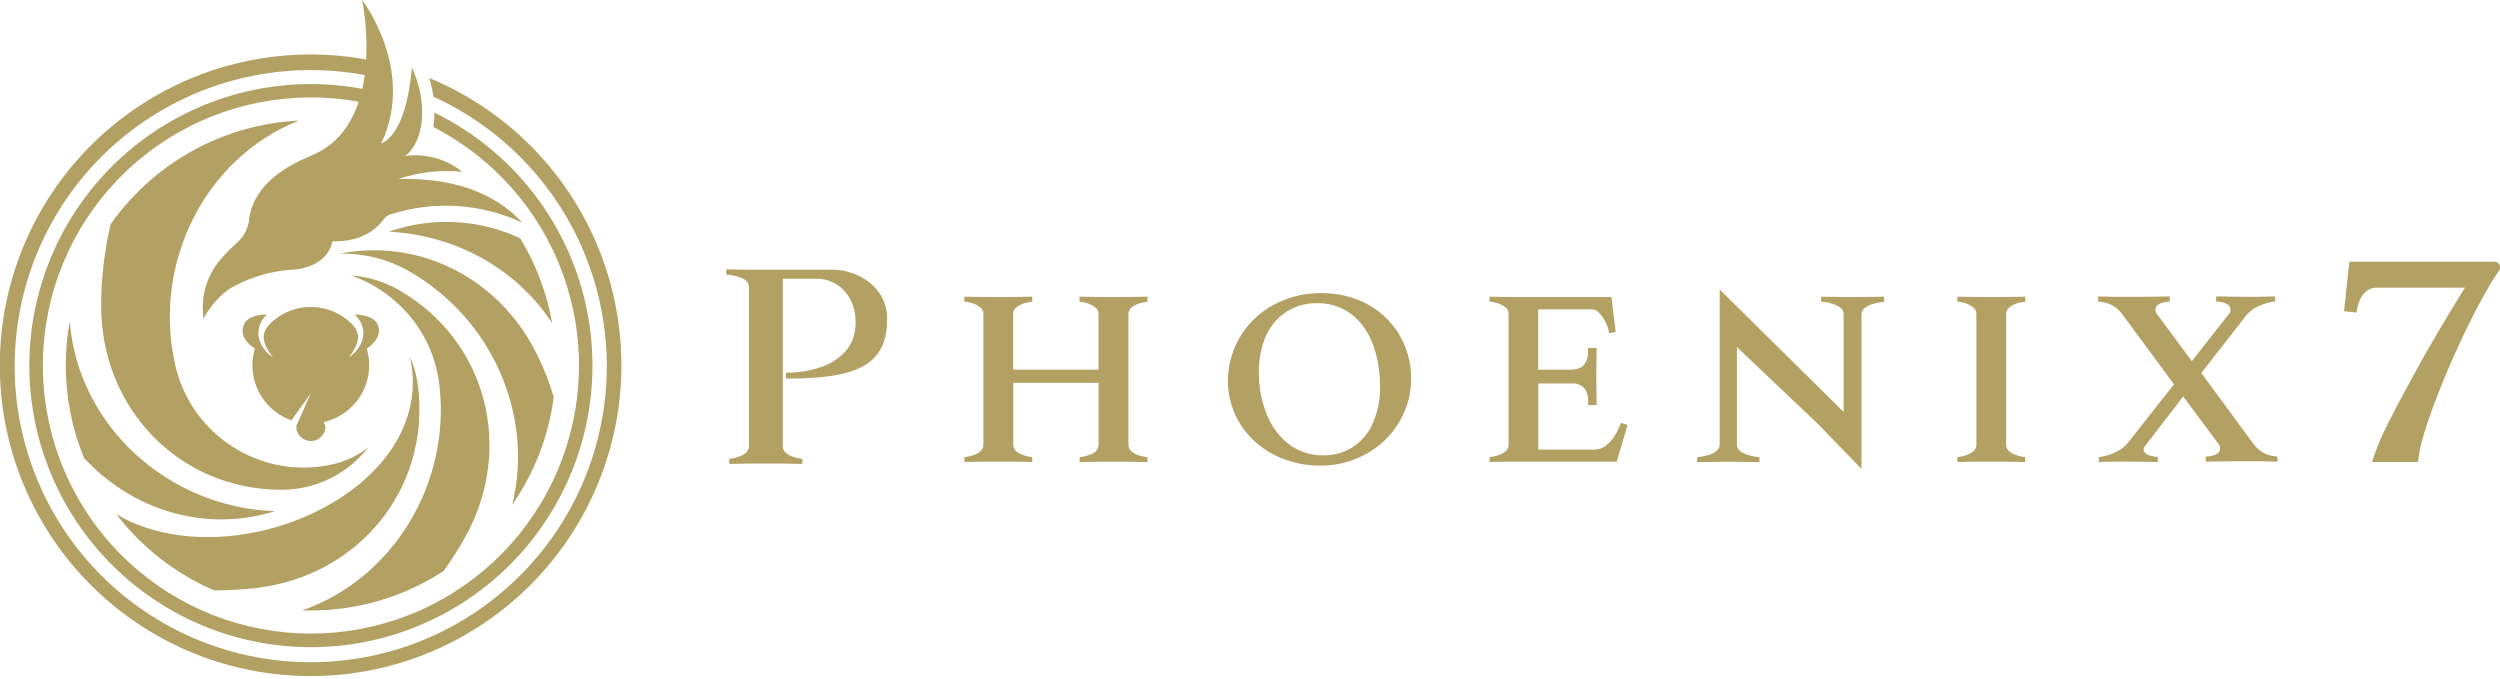 <svg width="140" height="38" viewBox="0 0 140 38" fill="none" xmlns="http://www.w3.org/2000/svg">
<g clip-path="url(#clip0_8422_28463)">
<path d="M139.967 14.819C139.941 14.764 139.896 14.72 139.841 14.695C139.781 14.668 139.715 14.654 139.649 14.656H131.564L131.266 17.429L131.959 17.502L131.996 17.301C131.996 17.275 132.003 17.238 132.018 17.191C132.018 17.143 132.044 17.087 132.064 17.026C132.197 16.609 132.483 16.11 133.09 16.11H138.038C137.624 16.762 137.141 17.565 136.631 18.424L136.432 18.766C135.947 19.578 135.477 20.427 135.043 21.221C134.916 21.463 134.8 21.681 134.669 21.91L134.315 22.574C134.201 22.793 134.092 23.003 133.987 23.21C133.572 23.974 133.215 24.769 132.92 25.587L132.835 25.871H135.414L135.433 25.674C135.487 25.263 135.574 24.858 135.695 24.461C135.831 23.976 136.013 23.435 136.238 22.822C136.326 22.579 136.418 22.336 136.515 22.094C136.612 21.851 136.714 21.592 136.818 21.337C137.112 20.609 137.434 19.882 137.774 19.154C137.91 18.86 138.048 18.572 138.184 18.293C138.32 18.014 138.492 17.672 138.652 17.359L138.895 16.917L139.064 16.604C139.353 16.08 139.615 15.634 139.848 15.299L139.875 15.261C139.95 15.177 139.997 15.072 140.01 14.96C140.009 14.91 139.994 14.861 139.967 14.819Z" fill="#B3A063"/>
<path d="M47.597 15.256L47.547 15.241L47.471 15.217C47.214 15.143 46.948 15.106 46.681 15.105H42.011L40.672 15.086V15.375H40.735C40.735 15.375 41.601 15.452 41.853 15.802C41.91 15.881 41.941 15.977 41.941 16.076V24.985C41.941 25.228 41.771 25.417 41.434 25.553C41.261 25.619 41.082 25.664 40.9 25.689H40.837V25.978L42.011 25.958H43.762L44.936 25.978V25.689H44.873C44.873 25.689 44.769 25.677 44.631 25.643C44.332 25.573 43.835 25.4 43.835 24.985V15.61H45.776C46.054 15.614 46.329 15.673 46.584 15.786C46.838 15.898 47.068 16.061 47.258 16.265C47.409 16.426 47.537 16.607 47.639 16.803C47.746 17.015 47.822 17.24 47.864 17.473C47.897 17.64 47.913 17.81 47.913 17.98C47.913 18.062 47.913 18.142 47.913 18.222C47.895 18.505 47.834 18.784 47.731 19.047C47.661 19.219 47.571 19.382 47.462 19.532C47.388 19.629 47.307 19.72 47.219 19.804C46.886 20.131 46.484 20.379 46.042 20.532C45.941 20.568 45.834 20.605 45.717 20.639L45.557 20.682C45.353 20.734 45.145 20.775 44.936 20.806C44.803 20.825 44.662 20.842 44.522 20.854L44.279 20.871H44.078H44.012V21.199H44.08C46.69 21.199 48.141 20.859 48.932 20.061C49.443 19.549 49.681 18.848 49.679 17.846C49.691 16.646 48.888 15.649 47.597 15.256Z" fill="#B3A063"/>
<path d="M78.142 18.416C77.216 17.123 75.731 16.412 73.955 16.412C73.691 16.411 73.426 16.43 73.165 16.468C73.08 16.468 72.995 16.492 72.91 16.509C72.742 16.541 72.575 16.579 72.412 16.626C72.171 16.696 71.934 16.782 71.704 16.885C70.831 17.259 70.086 17.881 69.563 18.674C69.04 19.467 68.762 20.396 68.762 21.346C68.765 22.047 68.928 22.738 69.24 23.365C69.553 23.993 70.005 24.54 70.562 24.965C71.018 25.322 71.533 25.596 72.083 25.778C72.686 25.979 73.319 26.08 73.955 26.076C74.777 26.076 75.588 25.884 76.323 25.516C76.608 25.372 76.879 25.201 77.133 25.007C77.26 24.911 77.383 24.809 77.499 24.701C77.673 24.538 77.836 24.363 77.984 24.177C78.085 24.047 78.179 23.912 78.266 23.772C78.309 23.704 78.351 23.636 78.392 23.568C78.811 22.845 79.03 22.024 79.025 21.189C79.029 20.269 78.767 19.369 78.271 18.595C78.229 18.54 78.186 18.477 78.142 18.416ZM75.306 25.271C75.122 25.349 74.93 25.408 74.734 25.446C74.635 25.465 74.536 25.479 74.436 25.487C74.338 25.487 74.237 25.502 74.135 25.502C71.641 25.502 70.496 23.114 70.496 20.892C70.484 20.257 70.588 19.624 70.802 19.025C70.912 18.731 71.062 18.453 71.248 18.2C71.282 18.154 71.319 18.108 71.355 18.064C71.644 17.719 72.007 17.443 72.417 17.256C72.826 17.068 73.272 16.974 73.722 16.98C74.203 16.963 74.68 17.059 75.117 17.261C75.553 17.462 75.936 17.763 76.236 18.139C76.359 18.292 76.47 18.454 76.568 18.624C76.701 18.857 76.815 19.1 76.907 19.352C77.002 19.612 77.077 19.879 77.133 20.15C77.234 20.635 77.285 21.13 77.283 21.625C77.305 22.403 77.139 23.174 76.798 23.874C76.772 23.927 76.743 23.978 76.713 24.029C76.649 24.137 76.578 24.241 76.502 24.342C76.459 24.397 76.415 24.45 76.371 24.502C76.316 24.565 76.26 24.626 76.201 24.681C76.125 24.755 76.044 24.824 75.959 24.888C75.76 25.044 75.54 25.174 75.306 25.271Z" fill="#B3A063"/>
<path d="M103.315 16.633L101.985 16.616V16.897H102.049C102.145 16.906 102.24 16.92 102.335 16.939C102.674 17.009 103.244 17.181 103.244 17.569V23.069L96.302 16.211V24.922C96.302 25.485 95.118 25.594 95.106 25.596H95.043V25.88L96.372 25.861H97.197L98.529 25.88V25.596H98.466C98.466 25.596 97.267 25.485 97.267 24.922V19.435L101.777 23.716L104.244 26.258V17.577C104.249 17.498 104.274 17.423 104.316 17.357C104.359 17.291 104.417 17.237 104.486 17.201C104.545 17.162 104.607 17.128 104.671 17.099L104.763 17.06L104.913 17.009L104.976 16.992C105.03 16.976 105.084 16.963 105.139 16.953C105.314 16.917 105.447 16.905 105.447 16.902H105.51V16.616L104.198 16.633H103.315Z" fill="#B3A063"/>
<path d="M127.409 25.551C127.168 25.533 126.934 25.462 126.725 25.343C126.515 25.224 126.334 25.059 126.196 24.862L123.273 20.888L125.827 17.614C126.366 17.005 127.333 16.886 127.343 16.886H127.406V16.6L126.424 16.619H125.56L124.105 16.6V16.888H124.17C124.17 16.888 124.704 16.91 124.864 17.165C124.895 17.22 124.911 17.282 124.911 17.344C124.911 17.407 124.895 17.469 124.864 17.524L122.742 20.224L120.752 17.534C120.721 17.477 120.704 17.414 120.704 17.349C120.704 17.285 120.721 17.221 120.752 17.165C120.913 16.922 121.439 16.888 121.446 16.888H121.512V16.6L120.056 16.619H118.256L117.492 16.6V16.866L117.536 16.886C117.567 16.895 117.598 16.9 117.63 16.903C117.871 16.921 118.104 16.993 118.314 17.112C118.523 17.231 118.704 17.395 118.843 17.592L121.65 21.393L121.747 21.517L119.113 24.862C118.576 25.466 117.609 25.59 117.599 25.59H117.538V25.871L118.509 25.851H119.248L120.84 25.871V25.585H120.772C120.585 25.574 120.402 25.526 120.233 25.444C120.165 25.409 120.108 25.356 120.068 25.291C120.058 25.269 120.05 25.247 120.044 25.223C120.04 25.197 120.04 25.171 120.044 25.145C120.058 25.084 120.085 25.026 120.124 24.976L122.259 22.201L124.279 24.92C124.311 24.976 124.328 25.039 124.328 25.103C124.328 25.167 124.311 25.23 124.279 25.286C124.122 25.541 123.593 25.565 123.586 25.565H123.52V25.851L124.976 25.832H126.776L127.54 25.854V25.585L127.496 25.568C127.468 25.559 127.438 25.553 127.409 25.551Z" fill="#B3A063"/>
<path d="M63.134 16.701L63.117 16.633H61.587L60.454 16.613V16.897H60.515C60.826 16.93 61.122 17.047 61.371 17.237C61.417 17.279 61.454 17.331 61.479 17.389C61.504 17.446 61.517 17.509 61.517 17.572V20.703H56.738V17.576C56.738 17.514 56.751 17.451 56.776 17.394C56.801 17.336 56.838 17.285 56.883 17.242C57.061 17.092 57.274 16.991 57.502 16.946C57.638 16.914 57.744 16.904 57.744 16.902H57.805V16.613L56.675 16.633H55.137L54.004 16.613V16.897H54.067C54.067 16.897 54.169 16.897 54.31 16.941C54.537 16.986 54.749 17.088 54.926 17.237C54.972 17.279 55.009 17.331 55.034 17.389C55.059 17.446 55.072 17.509 55.071 17.572V24.917C55.071 25.479 54.081 25.591 54.072 25.591H54.009V25.872L55.142 25.853H56.672L57.805 25.872V25.591H57.744C57.744 25.591 56.743 25.479 56.743 24.917V21.436H61.521V24.922C61.513 25.035 61.471 25.143 61.401 25.232C61.331 25.322 61.236 25.388 61.128 25.424C60.935 25.512 60.73 25.57 60.52 25.596H60.459V25.877L61.592 25.858H63.122L64.255 25.877V25.596H64.195C64.052 25.578 63.911 25.546 63.775 25.501C63.51 25.412 63.193 25.239 63.193 24.922V17.576C63.194 17.5 63.214 17.425 63.25 17.357C63.287 17.29 63.338 17.232 63.401 17.188C63.444 17.155 63.489 17.125 63.537 17.101L63.627 17.055C63.734 17.009 63.844 16.973 63.957 16.946C64.093 16.914 64.199 16.904 64.199 16.902H64.26V16.613L63.144 16.633L63.134 16.701Z" fill="#B3A063"/>
<path d="M90.74 23.757C90.645 24.03 90.511 24.288 90.342 24.524C90.126 24.822 89.774 25.176 89.314 25.176H86.145V21.474H88.021C88.083 21.471 88.145 21.471 88.207 21.474C88.31 21.488 88.409 21.519 88.501 21.567C88.54 21.586 88.576 21.61 88.61 21.637C89.01 21.95 88.938 22.59 88.938 22.607V22.685H89.41L89.394 21.404V20.771L89.41 19.488H88.928V19.565C88.945 19.759 88.924 19.955 88.865 20.14C88.852 20.177 88.838 20.212 88.821 20.247C88.787 20.317 88.743 20.383 88.69 20.441C88.633 20.504 88.566 20.557 88.491 20.596C88.399 20.643 88.3 20.673 88.198 20.686C88.136 20.696 88.073 20.701 88.011 20.701H86.136V17.324H89.163C89.239 17.33 89.312 17.35 89.379 17.384C89.447 17.418 89.507 17.465 89.556 17.523C89.79 17.776 89.963 18.08 90.061 18.411C90.061 18.442 90.078 18.471 90.082 18.503C90.087 18.535 90.095 18.559 90.099 18.583V18.648L90.48 18.605L90.238 16.633H84.547L83.414 16.613V16.897H83.475C83.475 16.897 83.577 16.897 83.717 16.941C83.945 16.985 84.158 17.087 84.336 17.237C84.382 17.28 84.418 17.332 84.443 17.389C84.468 17.447 84.481 17.509 84.481 17.572V24.917C84.481 25.479 83.492 25.591 83.48 25.591H83.419V25.872L84.552 25.853H90.536L91.145 23.794L90.766 23.682L90.74 23.757Z" fill="#B3A063"/>
<path d="M110.742 16.633L109.609 16.613V16.897H109.672C109.672 16.897 109.774 16.897 109.915 16.941C110.142 16.986 110.354 17.088 110.531 17.237C110.577 17.279 110.614 17.331 110.639 17.389C110.664 17.446 110.677 17.509 110.677 17.572V24.917C110.677 25.479 109.687 25.591 109.677 25.591H109.614V25.872L110.747 25.853H112.275L113.408 25.872V25.591H113.347C113.347 25.591 112.346 25.479 112.346 24.917V17.576C112.346 17.514 112.359 17.451 112.384 17.394C112.409 17.336 112.446 17.285 112.491 17.242C112.669 17.092 112.882 16.991 113.11 16.946C113.246 16.914 113.352 16.904 113.352 16.902H113.413V16.613L112.28 16.633H110.742Z" fill="#B3A063"/>
<path d="M16.737 6.753C14.656 6.855 12.626 7.43 10.8 8.435C8.974 9.439 7.401 10.846 6.2 12.548C5.846 14.037 5.667 15.562 5.666 17.092C5.644 22.834 9.999 27.411 15.74 27.428C16.551 27.432 17.354 27.276 18.103 26.968C18.853 26.659 19.534 26.206 20.107 25.633C20.294 25.447 20.47 25.249 20.633 25.041C20.071 25.494 19.415 25.816 18.712 25.982C18.063 26.137 17.396 26.204 16.73 26.179C16.46 26.176 16.191 26.152 15.925 26.106C14.469 25.889 13.11 25.242 12.025 24.248C10.939 23.254 10.175 21.958 9.831 20.527C8.49 14.812 11.444 8.852 16.737 6.753ZM31.006 22.227C30.748 21.352 30.409 20.502 29.994 19.69C27.833 15.479 23.389 13.342 19.032 14.203C20.391 14.177 21.732 14.518 22.913 15.19C27.578 17.858 29.921 23.302 28.682 28.27C29.932 26.472 30.73 24.399 31.01 22.227H31.006ZM24.032 4.366C24.141 4.709 24.222 5.061 24.274 5.417C28.117 7.167 31.147 10.318 32.746 14.226C34.345 18.134 34.393 22.505 32.88 26.447C31.366 30.389 28.406 33.605 24.603 35.439C20.799 37.273 16.44 37.587 12.413 36.317C8.386 35.047 4.995 32.288 2.933 28.603C0.871 24.919 0.292 20.586 1.314 16.489C2.337 12.392 4.884 8.84 8.436 6.557C11.989 4.274 16.278 3.433 20.429 4.204C20.393 4.459 20.349 4.718 20.291 4.973C16.361 4.242 12.3 5.032 8.93 7.182C5.56 9.331 3.133 12.681 2.138 16.552C1.144 20.424 1.657 24.529 3.574 28.037C5.491 31.544 8.669 34.193 12.464 35.447C16.26 36.7 20.39 36.466 24.019 34.79C27.648 33.115 30.506 30.123 32.013 26.421C33.521 22.719 33.566 18.582 32.139 14.848C30.713 11.114 27.922 8.061 24.33 6.307C24.33 6.577 24.309 6.846 24.267 7.112C27.639 8.843 30.231 11.785 31.524 15.348C32.817 18.91 32.714 22.83 31.237 26.321C29.76 29.811 27.017 32.613 23.559 34.165C20.101 35.717 16.184 35.904 12.595 34.688C9.005 33.472 6.008 30.943 4.205 27.609C2.403 24.275 1.928 20.383 2.876 16.713C3.824 13.044 6.125 9.869 9.317 7.825C12.508 5.781 16.355 5.021 20.085 5.696C19.66 6.979 18.872 8.121 17.436 8.713C14.54 9.887 14.008 11.476 13.935 12.437C13.681 13.495 13.23 13.495 12.504 14.361C12.063 14.819 11.734 15.373 11.543 15.979C11.351 16.585 11.303 17.228 11.401 17.856C11.609 17.385 12.325 16.401 13.171 15.998C14.127 15.496 15.176 15.194 16.252 15.11C16.252 15.11 18.256 15.129 18.617 13.521C19.609 13.521 20.686 13.325 21.499 12.27C21.606 12.122 21.764 12.02 21.943 11.983C24.354 11.227 26.96 11.401 29.249 12.468C27.263 10.324 24.468 9.977 22.314 10.021C23.463 9.638 24.68 9.501 25.885 9.618C25.442 9.263 24.932 9.002 24.386 8.849C23.839 8.697 23.267 8.658 22.705 8.733C23.772 7.884 23.971 5.754 23.066 3.777C22.739 7.719 21.346 8.029 21.346 8.029C23.306 3.92 20.279 0 20.279 0C20.485 1.097 20.56 2.215 20.502 3.331C16.117 2.534 11.594 3.451 7.864 5.891C4.135 8.331 1.484 12.108 0.457 16.445C-0.57 20.782 0.105 25.347 2.345 29.2C4.584 33.053 8.216 35.901 12.492 37.156C16.768 38.411 21.363 37.978 25.329 35.946C29.296 33.913 32.331 30.437 33.811 26.233C35.29 22.029 35.101 17.418 33.281 13.35C31.462 9.282 28.151 6.066 24.032 4.366ZM14.954 17.616C14.455 17.616 13.802 17.73 13.637 18.232C13.472 18.734 13.698 19.134 14.273 19.52C14.181 19.824 14.134 20.139 14.134 20.456C14.136 21.133 14.346 21.792 14.737 22.344C15.128 22.896 15.68 23.314 16.318 23.54L17.407 22.028L16.592 23.857V23.882C16.592 24.098 16.678 24.306 16.831 24.46C16.985 24.613 17.192 24.699 17.409 24.699C17.626 24.699 17.834 24.613 17.987 24.46C18.141 24.306 18.227 24.098 18.227 23.882L18.125 23.639C18.847 23.475 19.493 23.072 19.956 22.493C20.419 21.915 20.672 21.197 20.674 20.456C20.674 20.139 20.628 19.824 20.536 19.52C21.111 19.134 21.327 18.705 21.172 18.232C21.016 17.759 20.357 17.621 19.857 17.616C20.105 17.823 20.272 18.113 20.326 18.432C20.38 18.751 20.319 19.079 20.153 19.358C20.001 19.62 19.791 19.844 19.539 20.012C20.267 19.025 20.296 18.46 19.117 17.674C18.602 17.357 18.01 17.189 17.406 17.189C16.801 17.189 16.209 17.357 15.694 17.674C14.515 18.46 14.554 19.025 15.282 20.012C15.031 19.843 14.821 19.619 14.668 19.358C14.501 19.081 14.438 18.753 14.491 18.434C14.543 18.115 14.707 17.825 14.954 17.616ZM24.839 31.981C25.254 31.403 25.639 30.804 25.991 30.186C28.837 25.199 27.301 19.074 22.314 16.228C21.503 15.764 20.596 15.49 19.663 15.428C20.46 15.704 21.204 16.114 21.863 16.641C22.624 17.24 23.258 17.985 23.729 18.831C24.2 19.678 24.498 20.61 24.606 21.572C25.247 27.113 21.979 32.418 16.922 34.186C17.082 34.186 17.242 34.186 17.407 34.186C20.046 34.187 22.628 33.42 24.839 31.981ZM3.684 20.459C3.682 22.244 4.031 24.012 4.71 25.662C4.863 25.82 5.021 25.975 5.179 26.128C8.043 28.866 11.942 29.72 15.389 28.624C9.436 28.425 4.366 23.857 3.905 17.992C3.758 18.806 3.684 19.631 3.684 20.459ZM21.957 12.91L21.785 12.975C25.424 13.162 28.881 14.972 30.921 18.099C30.628 16.415 30.02 14.801 29.13 13.342C26.881 12.294 24.317 12.14 21.957 12.91ZM11.99 33.063C12.778 33.062 13.565 33.017 14.348 32.927C20.051 32.263 24.078 27.411 23.418 21.698C23.35 21.102 23.196 20.518 22.959 19.966C24.616 27.469 12.965 32.58 6.522 28.803C7.952 30.666 9.834 32.133 11.99 33.063Z" fill="#B3A063"/>
</g>
<defs>
<clipPath id="clip0_8422_28463">
<rect width="140" height="37.864" fill="white"/>
</clipPath>
</defs>
</svg>
